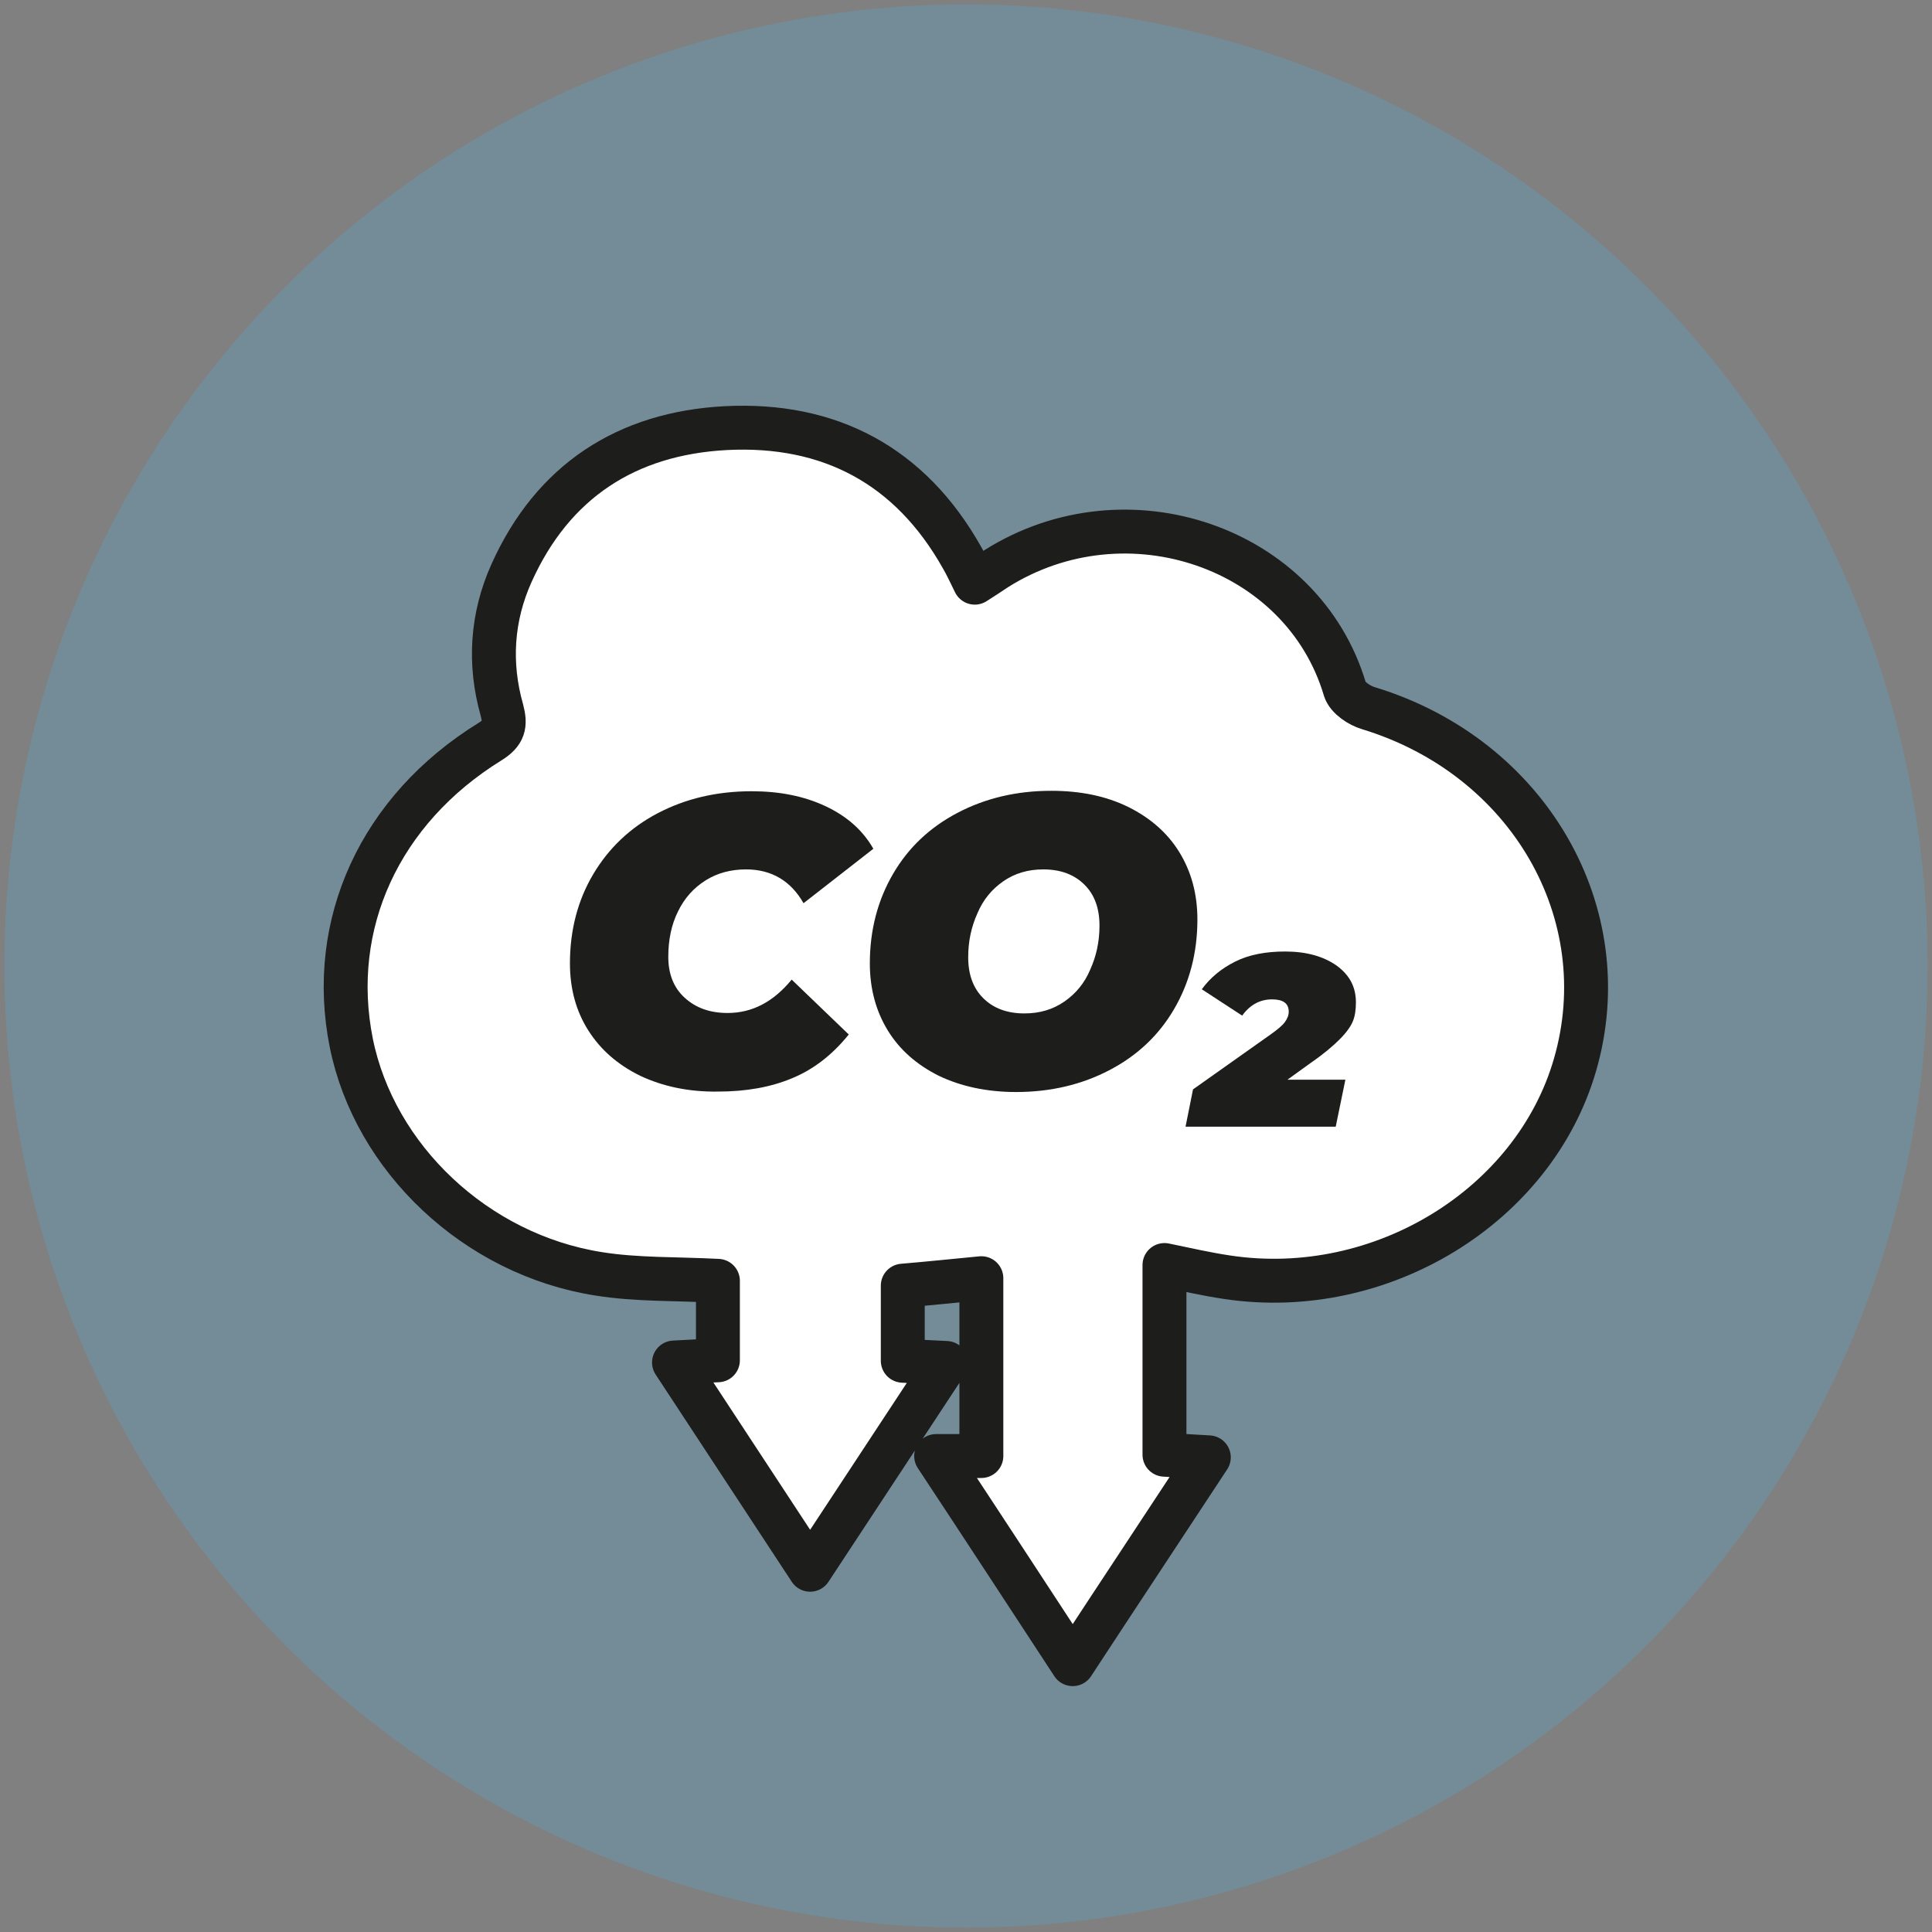 <?xml version="1.0" encoding="utf-8"?>
<!-- Generator: Adobe Illustrator 28.3.0, SVG Export Plug-In . SVG Version: 6.00 Build 0)  -->
<svg version="1.1" id="Layer_1" xmlns="http://www.w3.org/2000/svg" xmlns:xlink="http://www.w3.org/1999/xlink" x="0px" y="0px"
	 viewBox="0 0 440 440" style="enable-background:new 0 0 440 440;" xml:space="preserve">
<rect x="0" y="0" width="440" height="440" fill="#808080" stroke="none"/>
<style type="text/css">
	.st0{opacity:0.25;fill:#52B3E0;enable-background:new    ;}
	.st1{fill:#FFFFFF;stroke:#1D1D1B;stroke-width:10;stroke-linecap:round;stroke-linejoin:round;stroke-miterlimit:10;}
	.st2{enable-background:new    ;}
	.st3{fill:#1D1D1B;}
</style>
<circle class="st0" cx="220" cy="220" r="219"/>
<g>
	<path class="st1" d="M213.2,331.6c4.3,0,7.2,0,10.3,0c0-13.8,0-27.2,0-40.5c-6.2,0.6-12,1.2-17.9,1.7c0,5.7,0,11.3,0,17.1
		c3.3,0.2,6.2,0.3,9.9,0.5c-10.6,16.1-20.6,31.3-31,47.1c-10.5-16-20.5-31.2-31-47.2c4.2-0.2,7.1-0.4,10-0.5c0-6.7,0-12.9,0-18.1
		c-9.5-0.5-18.5-0.2-27.2-1.6c-27.9-4.4-51-26.3-56.3-52.6c-5.4-27,6.5-53.1,31.6-68.6c3.2-2,3.6-3.8,2.7-7.2
		c-3-10.6-2.3-21.2,2.2-31.2c9.4-20.9,26.2-31.8,48.8-33c23.6-1.2,42,8.5,53.8,29.5c1,1.7,1.8,3.5,2.9,5.7c1.9-1.2,3.4-2.2,4.9-3.2
		c29.7-18.7,69.8-4.9,79.4,27.5c0.6,1.9,3.3,3.7,5.4,4.3c36.4,11.1,57,46.7,47,81.2c-9.3,32.2-44.2,53.6-79.1,48.4
		c-4.8-0.7-9.5-1.8-14.4-2.8c0,14.5,0,28.8,0,43.2c3.4,0.2,6.4,0.4,10.1,0.6c-10.5,16-20.6,31.2-31,47.1
		C233.9,363.1,223.9,347.8,213.2,331.6z"/>
</g>
<g class="st2">
	<path class="st3" d="M145.8,245c-5.1-2.5-9-5.9-11.8-10.3c-2.8-4.4-4.2-9.5-4.2-15.3c0-7.6,1.8-14.4,5.3-20.3
		c3.5-5.9,8.4-10.6,14.7-13.9c6.3-3.3,13.4-5,21.4-5c6.3,0,11.9,1.1,16.8,3.4s8.5,5.5,10.9,9.7L183,205.7c-2.9-5.1-7.3-7.7-13.1-7.7
		c-3.4,0-6.5,0.8-9.2,2.5c-2.7,1.7-4.8,4-6.3,7.1c-1.5,3-2.2,6.5-2.2,10.3c0,3.9,1.2,7,3.7,9.3c2.5,2.3,5.7,3.5,9.8,3.5
		c5.6,0,10.4-2.5,14.6-7.6l13,12.5c-3.8,4.7-8.1,8-13,10c-4.8,2-10.4,3-16.8,3C156.8,248.7,150.9,247.4,145.8,245z"/>
	<path class="st3" d="M213.8,245c-5-2.5-8.9-5.9-11.6-10.3c-2.7-4.4-4.1-9.5-4.1-15.3c0-7.6,1.8-14.4,5.3-20.4
		c3.5-6,8.4-10.6,14.7-13.9c6.3-3.3,13.4-5,21.3-5c6.7,0,12.5,1.2,17.6,3.7c5,2.5,8.9,5.9,11.6,10.3c2.7,4.4,4.1,9.5,4.1,15.3
		c0,7.6-1.8,14.4-5.3,20.4c-3.5,6-8.4,10.6-14.7,13.9c-6.3,3.3-13.4,5-21.3,5C224.7,248.7,218.8,247.4,213.8,245z M242.4,228.1
		c2.6-1.8,4.6-4.2,5.9-7.3c1.4-3.1,2.1-6.4,2.1-10c0-3.9-1.1-7-3.4-9.3c-2.3-2.3-5.4-3.5-9.4-3.5c-3.5,0-6.5,0.9-9.1,2.7
		c-2.6,1.8-4.6,4.2-5.9,7.3c-1.4,3.1-2.1,6.4-2.1,10c0,3.9,1.1,7,3.4,9.3c2.3,2.3,5.4,3.5,9.4,3.5
		C236.8,230.8,239.8,229.9,242.4,228.1z"/>
	<path class="st3" d="M293.2,245.9h13.2l-2.2,10.7H270l1.7-8.5l17.8-12.6c1.4-1,2.5-1.9,3.1-2.7c0.6-0.8,0.9-1.6,0.9-2.4
		c0-1.9-1.3-2.8-3.8-2.8c-2.7,0-5,1.2-6.8,3.7l-9.2-6c1.9-2.6,4.4-4.7,7.6-6.3c3.2-1.6,7-2.3,11.4-2.3c4.8,0,8.7,1.1,11.7,3.2
		c3,2.2,4.4,4.9,4.4,8.4c0,1.6-0.2,3.1-0.7,4.3c-0.5,1.2-1.5,2.6-3,4.1c-1.5,1.5-3.6,3.3-6.5,5.3L293.2,245.9z"/>
</g>
</svg>
